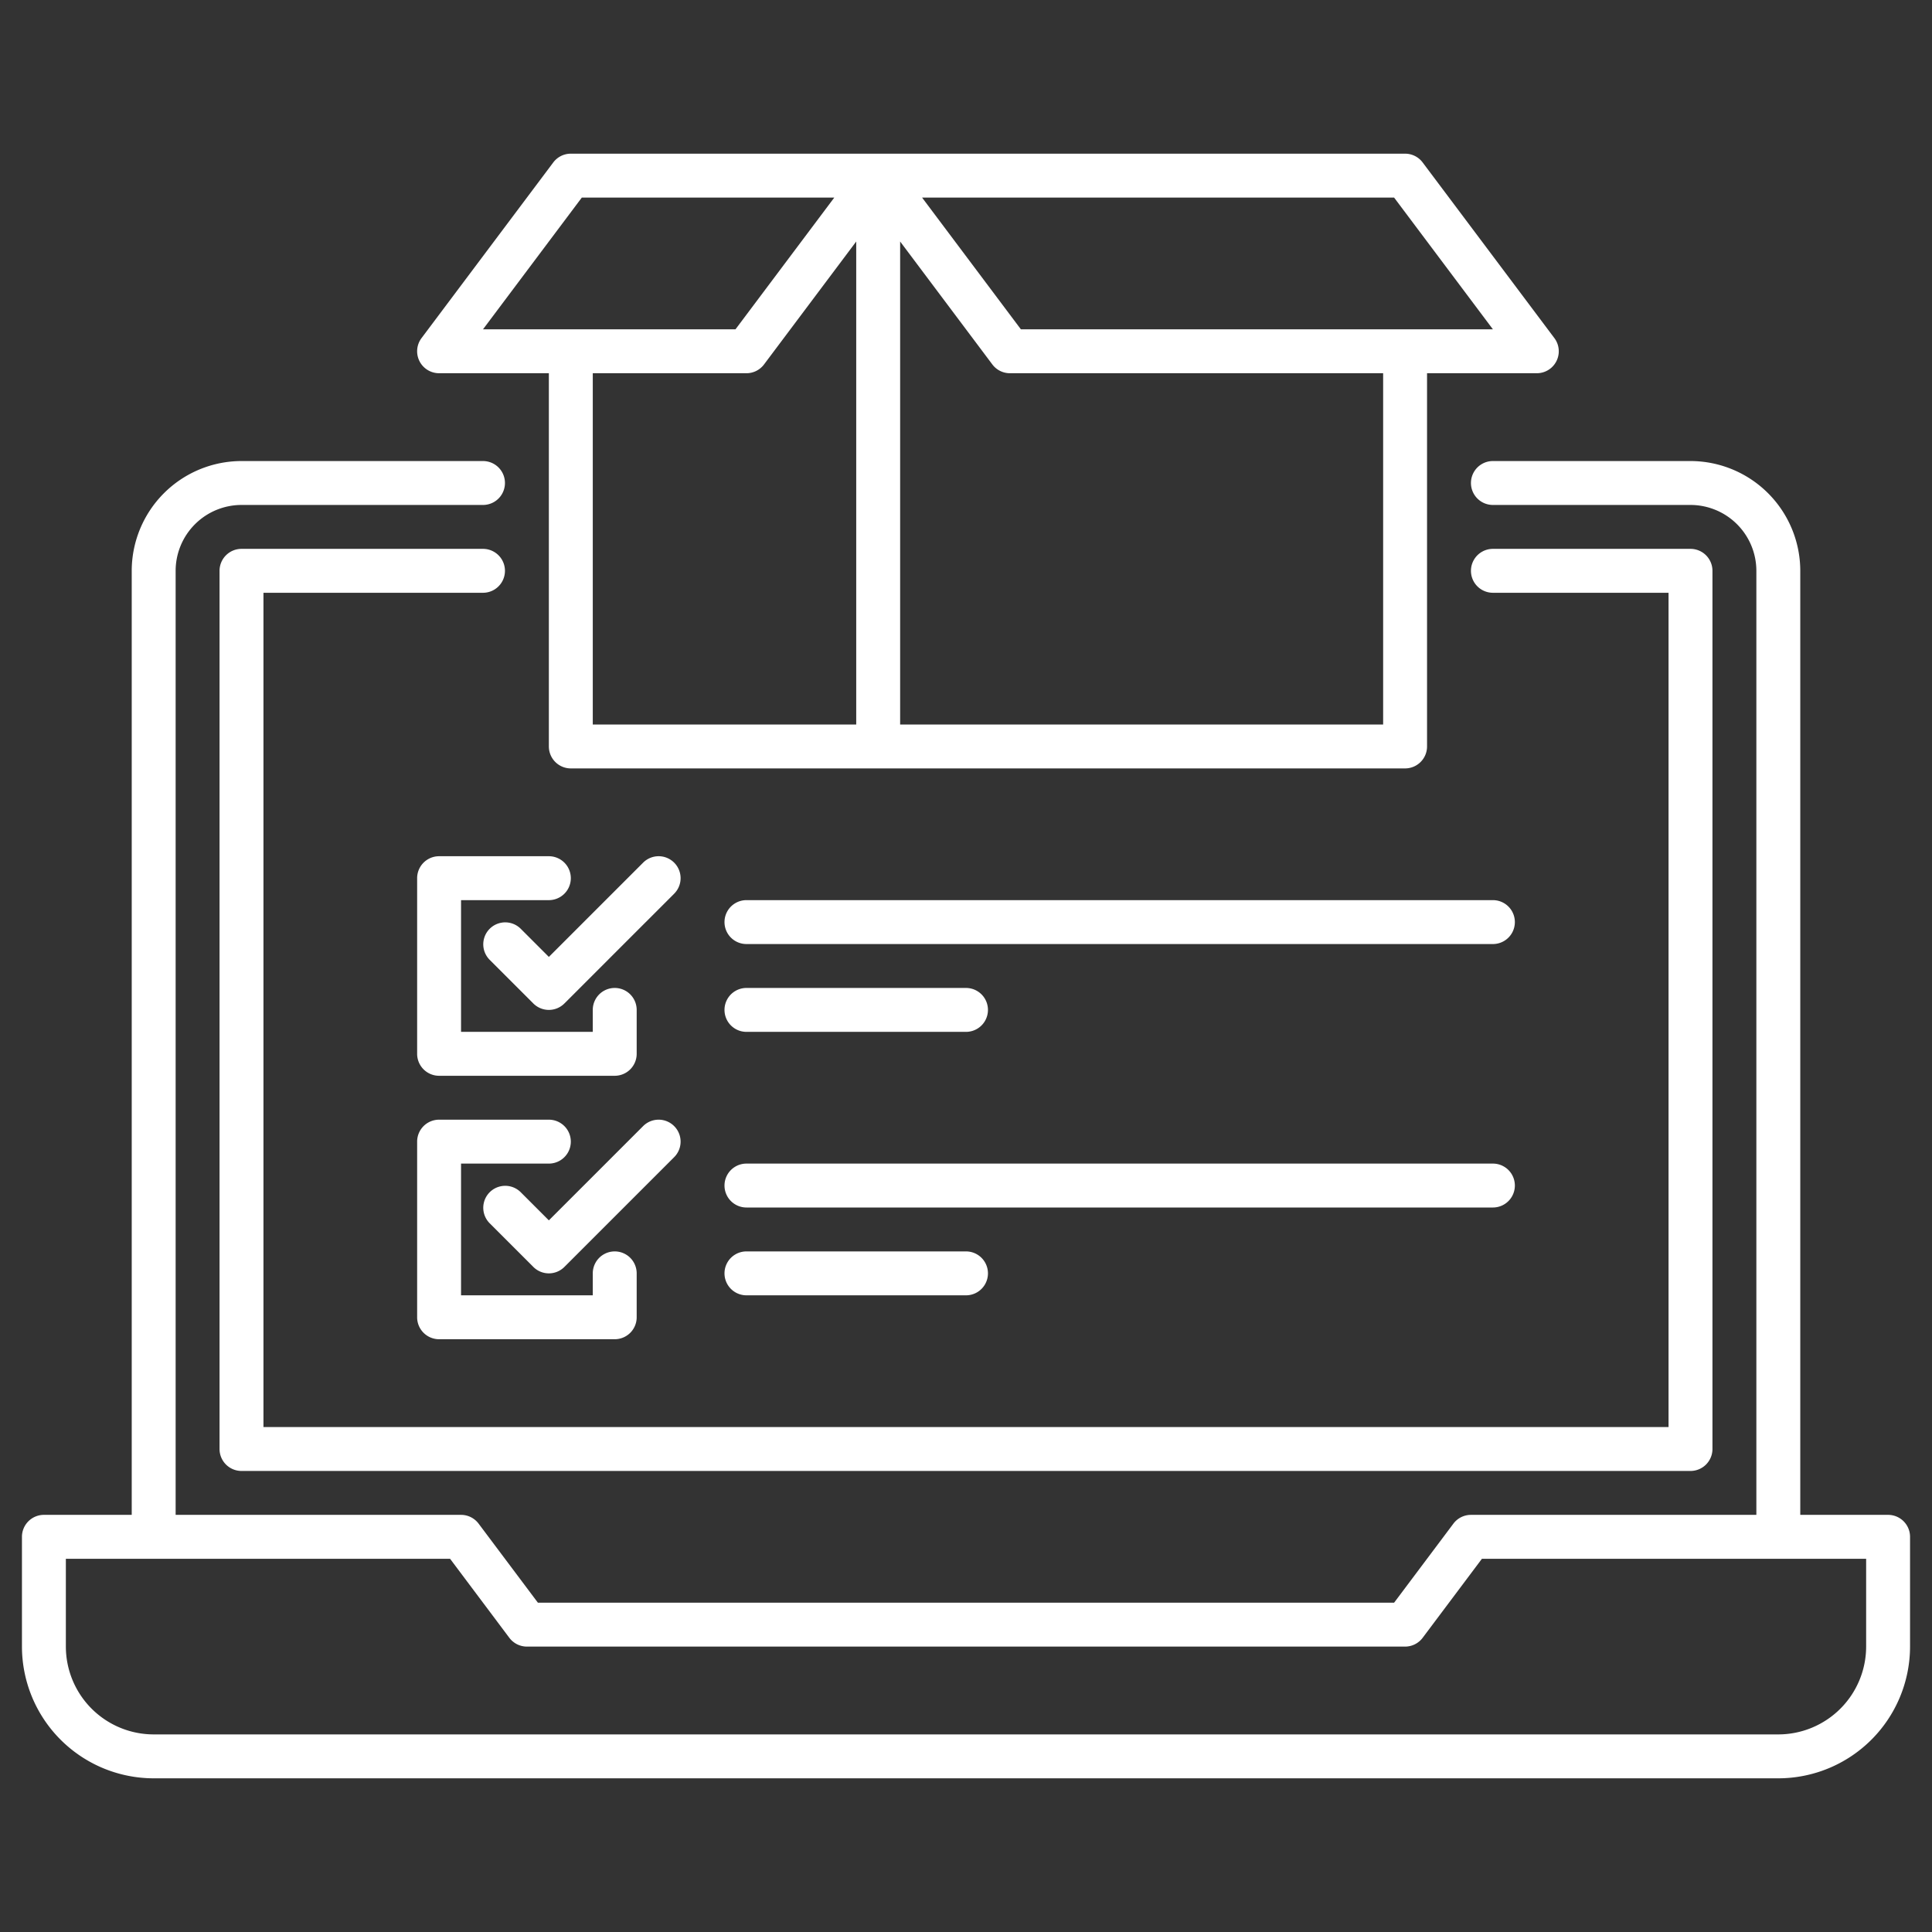 <svg height="100" width="100" viewBox="0 0 88 88" xmlns="http://www.w3.org/2000/svg"><rect x="0" y="0" width="88" height="88" fill="#333333" stroke="none"/><title>Receive your products</title><g id="Laptop"><path style="fill:white" d="M86,69H82V26a5.006,5.006,0,0,0-5-5H68a1,1,0,0,0,0,2h9a3.003,3.003,0,0,1,3,3V69H67a1,1,0,0,0-.8.4L63.5,73h-39l-2.7-3.6A1,1,0,0,0,21,69H8V26a3.003,3.003,0,0,1,3-3H22a1,1,0,0,0,0-2H11a5.006,5.006,0,0,0-5,5V69H2a1,1,0,0,0-1,1v5a6.007,6.007,0,0,0,6,6H81a6.007,6.007,0,0,0,6-6V70A1,1,0,0,0,86,69Zm-1,6a4.004,4.004,0,0,1-4,4H7a4.004,4.004,0,0,1-4-4V71H20.5l2.7,3.6a1,1,0,0,0,.8.4H64a1,1,0,0,0,.8-.4L67.5,71H85Z"></path><path style="fill:white" d="M22,25H11a1,1,0,0,0-1,1V66a1,1,0,0,0,1,1H77a1,1,0,0,0,1-1V26a1,1,0,0,0-1-1H68a1,1,0,0,0,0,2h8V65H12V27H22a1,1,0,0,0,0-2Z"></path><path style="fill:white" d="M20,17h5V34a1,1,0,0,0,1,1H64a1,1,0,0,0,1-1V17h5a1,1,0,0,0,.8-1.6l-6-8A.999.999,0,0,0,64,7H26a.999.999,0,0,0-.8.4l-6,8A1,1,0,0,0,20,17Zm7,0h7a.999.999,0,0,0,.8-.4L39,11V33H27ZM63,33H41V11l4.2,5.6a.999.999,0,0,0,.8.4H63Zm.5-24L68,15H46.5L42,9Zm-37,0H38l-4.5,6H22Z"></path><path style="fill:white" d="M25,39H20a1,1,0,0,0-1,1v8a1,1,0,0,0,1,1h8a1,1,0,0,0,1-1V46a1,1,0,0,0-2,0v1H21V41h4a1,1,0,0,0,0-2Z"></path><path style="fill:white" d="M30.707,39.293a.999.999,0,0,0-1.414,0L25,43.586,23.707,42.293a1,1,0,0,0-1.414,1.414l2,2a1.0 1,0,0,0,1.414,0l5-5A.999.999,0,0,0,30.707,39.293Z"></path><path style="fill:white" d="M25,53a1,1,0,0,0,0-2H20a1,1,0,0,0-1,1v8a1,1,0,0,0,1,1h8a1,1,0,0,0,1-1V58a1,1,0,0,0-2,0v1H21V53Z"></path><path style="fill:white" d="M30.707,51.293a.999.999,0,0,0-1.414,0L25,55.586,23.707,54.293a1,1,0,0,0-1.414,1.414l2,2a1.0 1,0,0,0,1.414,0l5-5A.999.999,0,0,0,30.707,51.293Z"></path><path style="fill:white" d="M34,43H68a1,1,0,0,0,0-2H34a1,1,0,0,0,0,2Z"></path><path style="fill:white" d="M34,47H44a1,1,0,0,0,0-2H34a1,1,0,0,0,0,2Z"></path><path style="fill:white" d="M34,55H68a1,1,0,0,0,0-2H34a1,1,0,0,0,0,2Z"></path><path style="fill:white" d="M34,59H44a1,1,0,0,0,0-2H34a1,1,0,0,0,0,2Z"></path></g></svg>